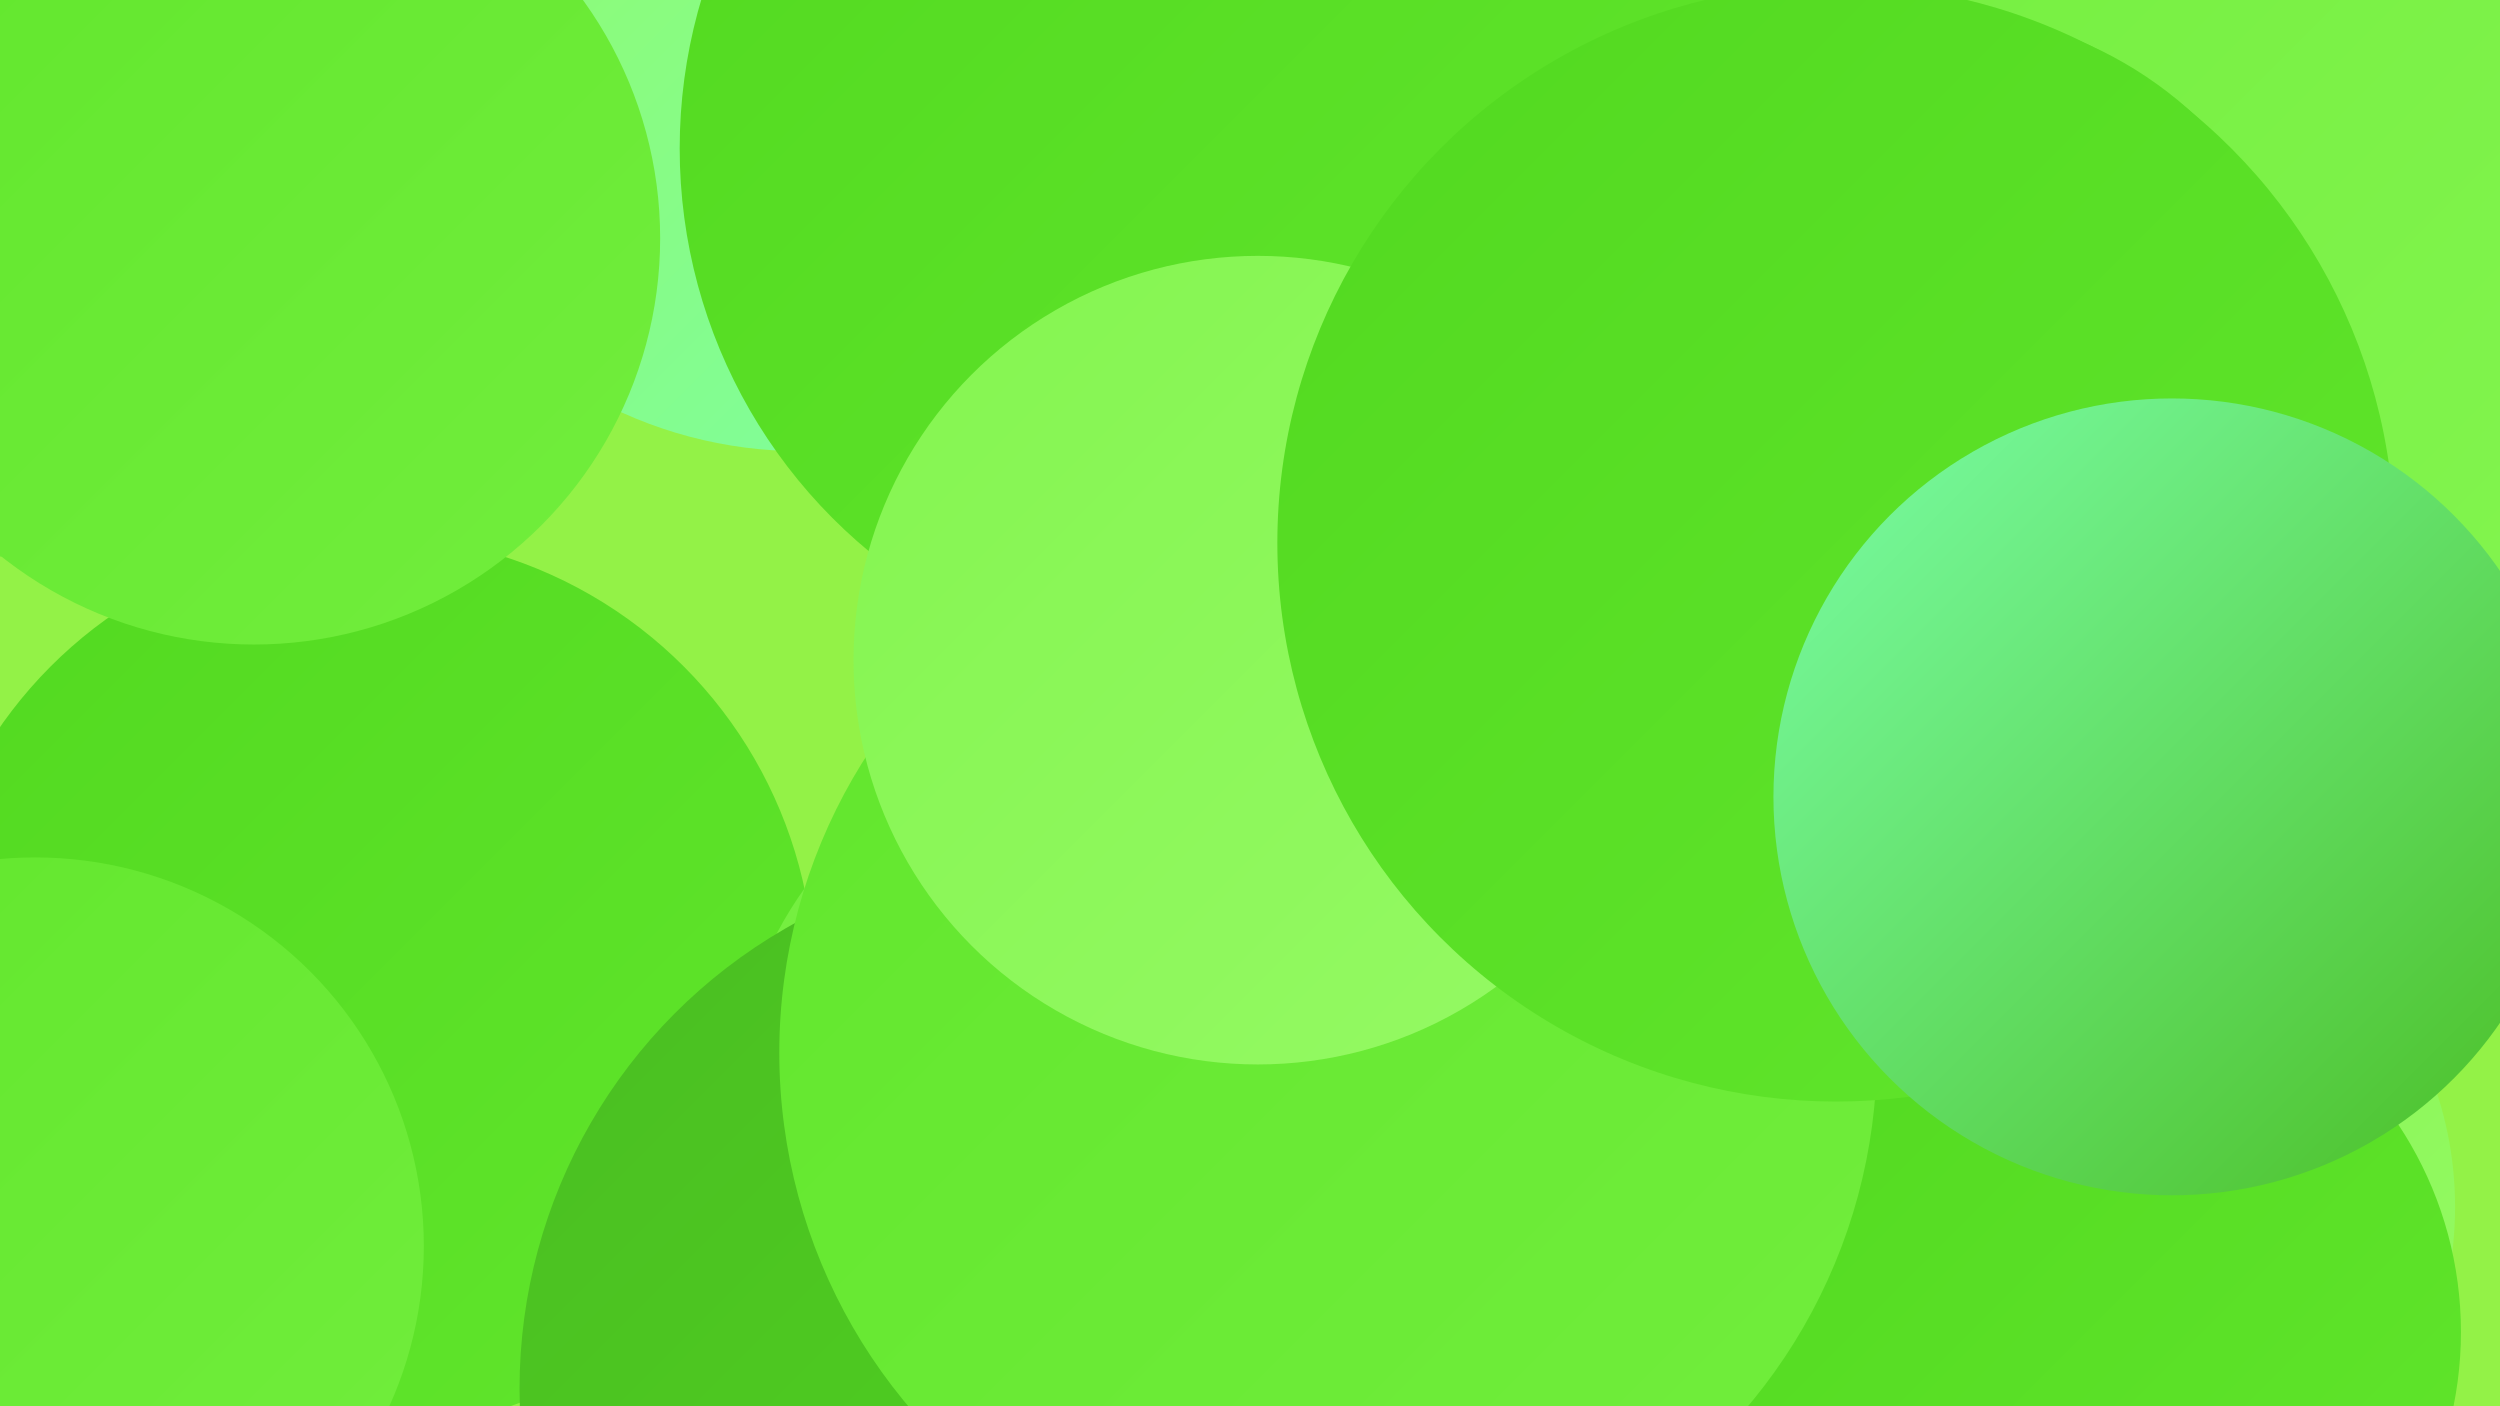 <?xml version="1.0" encoding="UTF-8"?><svg width="1280" height="720" xmlns="http://www.w3.org/2000/svg"><defs><linearGradient id="grad0" x1="0%" y1="0%" x2="100%" y2="100%"><stop offset="0%" style="stop-color:#4abd22;stop-opacity:1" /><stop offset="100%" style="stop-color:#52d920;stop-opacity:1" /></linearGradient><linearGradient id="grad1" x1="0%" y1="0%" x2="100%" y2="100%"><stop offset="0%" style="stop-color:#52d920;stop-opacity:1" /><stop offset="100%" style="stop-color:#61e62c;stop-opacity:1" /></linearGradient><linearGradient id="grad2" x1="0%" y1="0%" x2="100%" y2="100%"><stop offset="0%" style="stop-color:#61e62c;stop-opacity:1" /><stop offset="100%" style="stop-color:#72ee3d;stop-opacity:1" /></linearGradient><linearGradient id="grad3" x1="0%" y1="0%" x2="100%" y2="100%"><stop offset="0%" style="stop-color:#72ee3d;stop-opacity:1" /><stop offset="100%" style="stop-color:#84f550;stop-opacity:1" /></linearGradient><linearGradient id="grad4" x1="0%" y1="0%" x2="100%" y2="100%"><stop offset="0%" style="stop-color:#84f550;stop-opacity:1" /><stop offset="100%" style="stop-color:#95fa64;stop-opacity:1" /></linearGradient><linearGradient id="grad5" x1="0%" y1="0%" x2="100%" y2="100%"><stop offset="0%" style="stop-color:#95fa64;stop-opacity:1" /><stop offset="100%" style="stop-color:#7afea7;stop-opacity:1" /></linearGradient><linearGradient id="grad6" x1="0%" y1="0%" x2="100%" y2="100%"><stop offset="0%" style="stop-color:#7afea7;stop-opacity:1" /><stop offset="100%" style="stop-color:#4abd22;stop-opacity:1" /></linearGradient></defs><rect width="1280" height="720" fill="#93f247" /><circle cx="1159" cy="39" r="281" fill="url(#grad3)" /><circle cx="627" cy="555" r="210" fill="url(#grad5)" /><circle cx="832" cy="174" r="246" fill="url(#grad6)" /><circle cx="1070" cy="618" r="187" fill="url(#grad4)" /><circle cx="1068" cy="682" r="192" fill="url(#grad1)" /><circle cx="737" cy="233" r="258" fill="url(#grad1)" /><circle cx="188" cy="503" r="229" fill="url(#grad1)" /><circle cx="730" cy="587" r="193" fill="url(#grad3)" /><circle cx="573" cy="570" r="198" fill="url(#grad3)" /><circle cx="410" cy="9" r="222" fill="url(#grad5)" /><circle cx="616" cy="76" r="268" fill="url(#grad1)" /><circle cx="538" cy="711" r="272" fill="url(#grad0)" /><circle cx="680" cy="539" r="281" fill="url(#grad2)" /><circle cx="644" cy="338" r="207" fill="url(#grad4)" /><circle cx="986" cy="208" r="203" fill="url(#grad1)" /><circle cx="940" cy="278" r="286" fill="url(#grad1)" /><circle cx="0" cy="26" r="259" fill="url(#grad2)" /><circle cx="1112" cy="408" r="204" fill="url(#grad6)" /><circle cx="130" cy="122" r="208" fill="url(#grad2)" /><circle cx="18" cy="638" r="199" fill="url(#grad2)" /></svg>